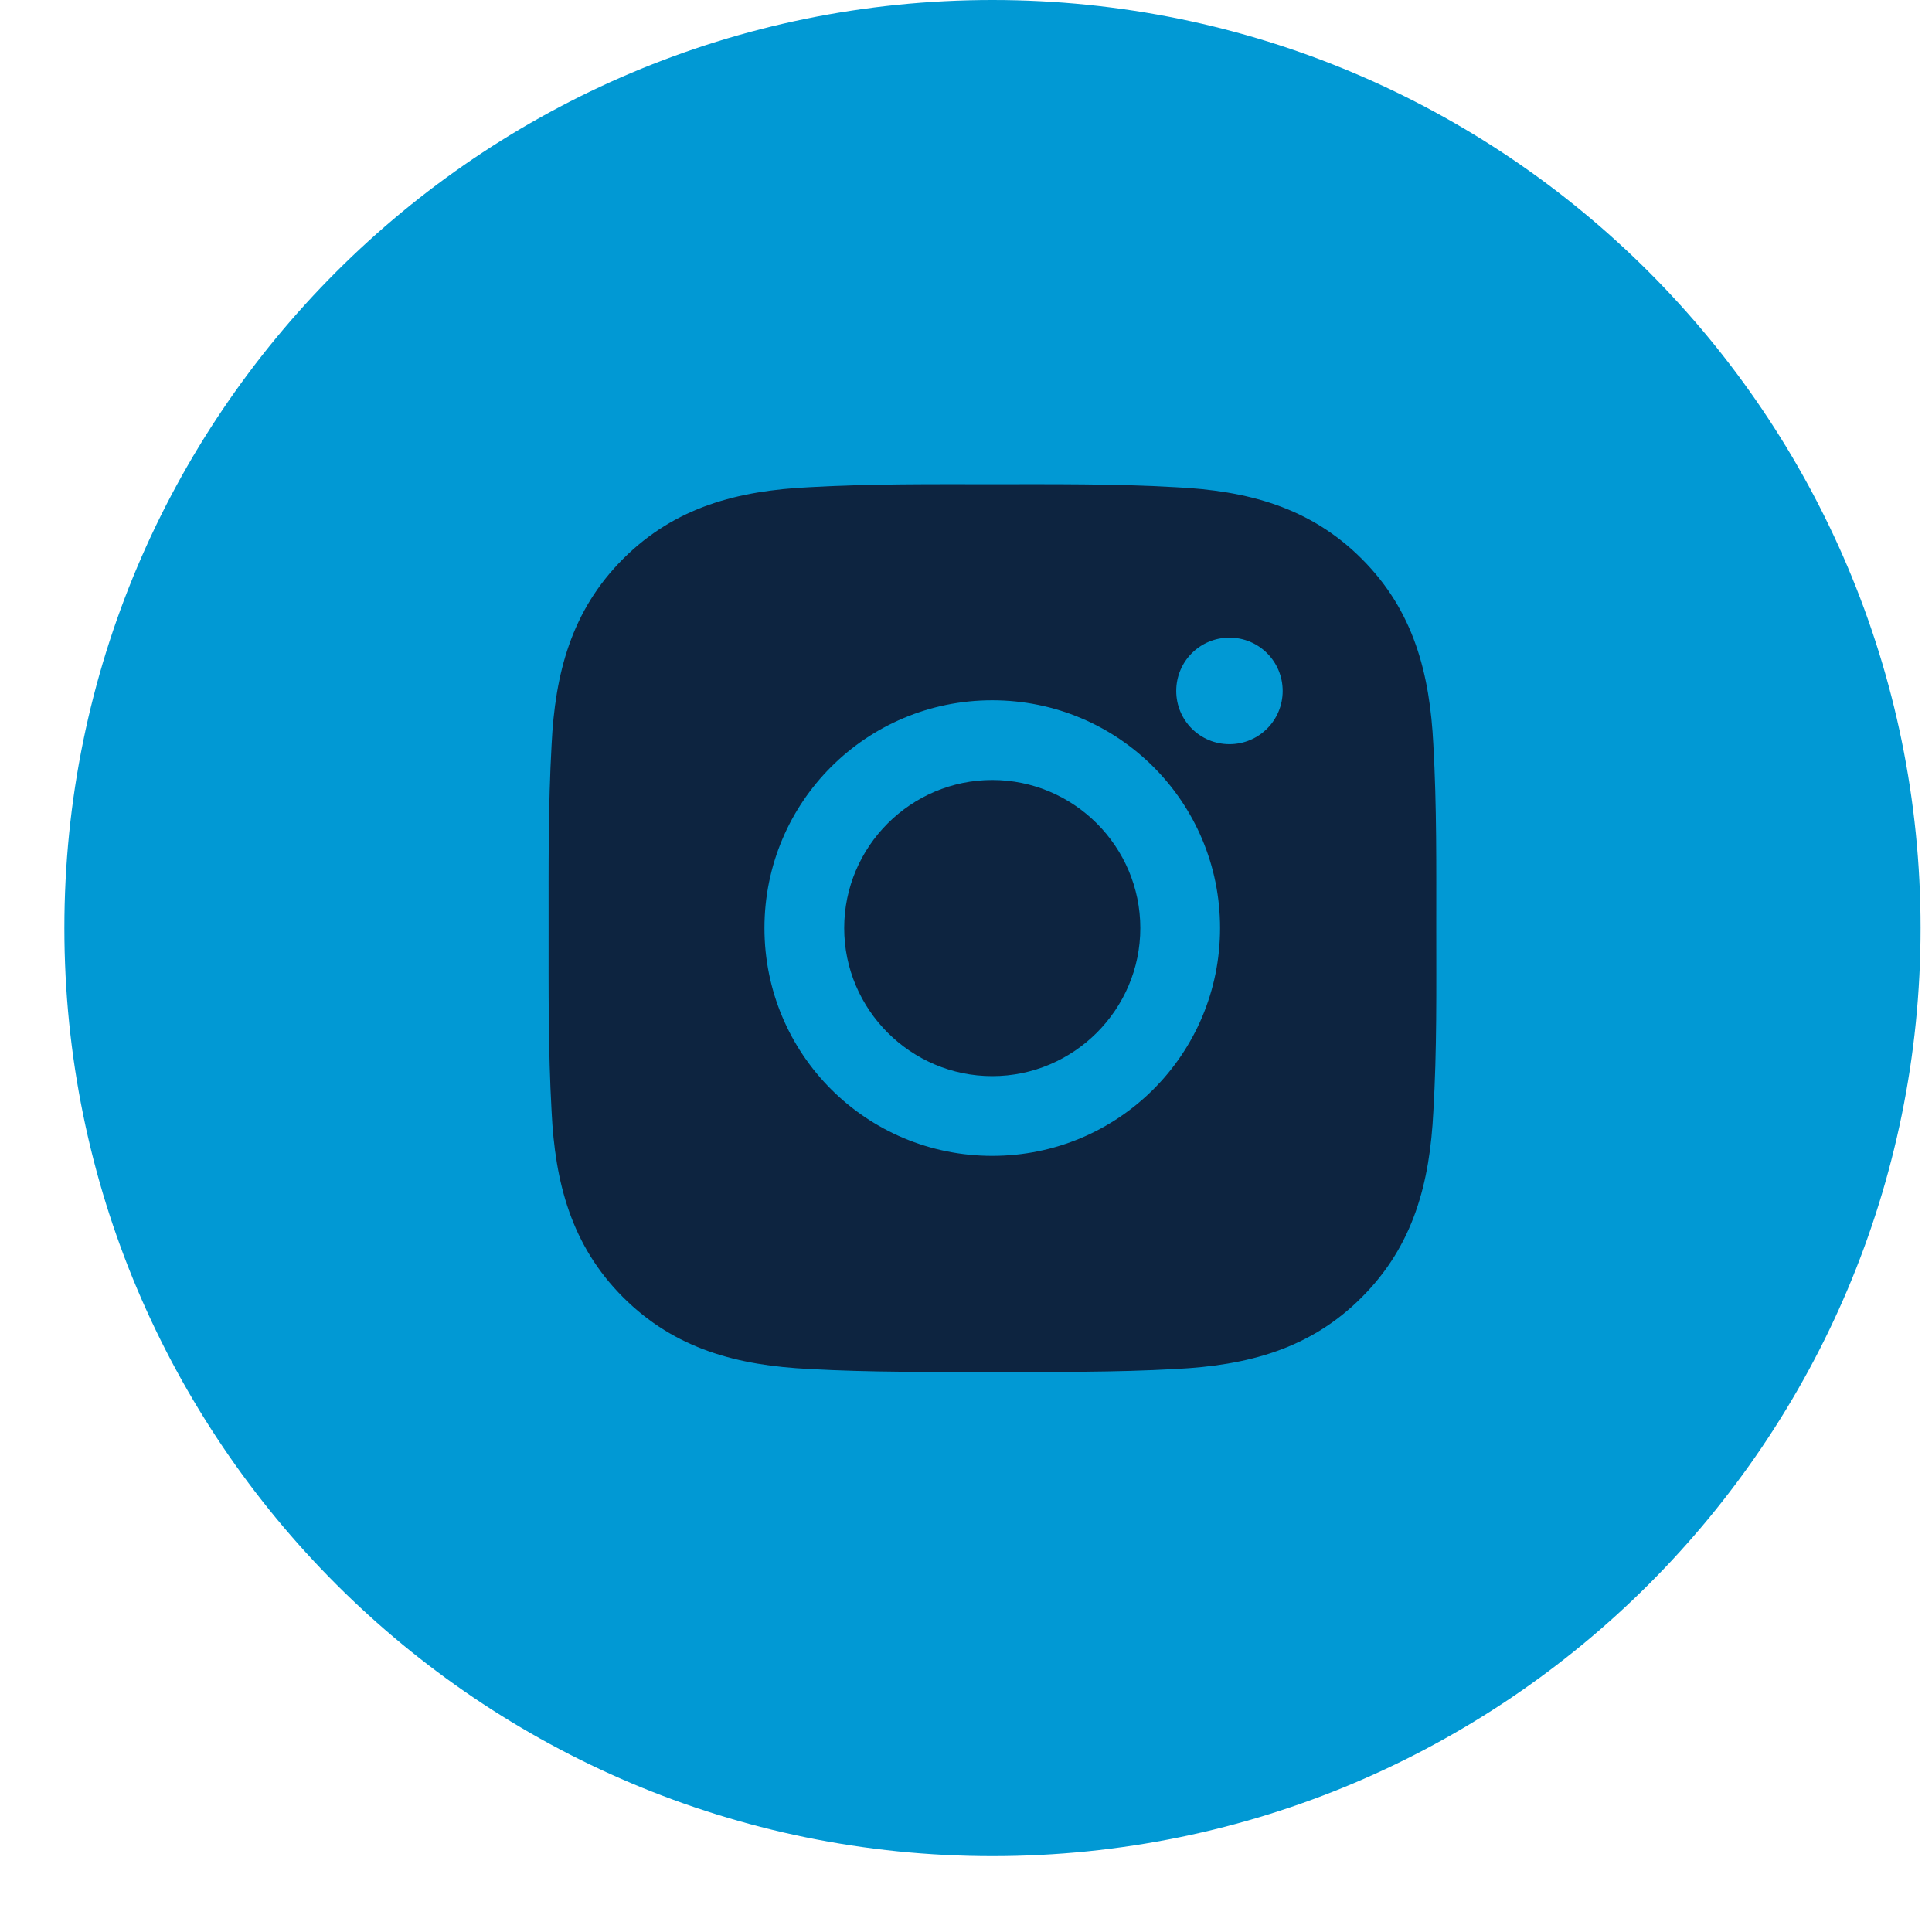 <svg width="22" height="22" viewBox="0 0 22 22" fill="none" xmlns="http://www.w3.org/2000/svg">
<path d="M21.87 10.568C21.87 16.405 17.138 21.136 11.302 21.136C5.465 21.136 0.733 16.405 0.733 10.568C0.733 4.732 5.465 0 11.301 0C17.138 0 21.87 4.732 21.87 10.568Z" fill="#0199D4"/>
<path d="M11.299 8.882C10.371 8.882 9.613 9.64 9.613 10.568C9.613 11.496 10.371 12.254 11.299 12.254C12.227 12.254 12.985 11.496 12.985 10.568C12.985 9.64 12.227 8.882 11.299 8.882ZM16.355 10.568C16.355 9.869 16.361 9.178 16.322 8.482C16.282 7.672 16.099 6.955 15.506 6.363C14.914 5.771 14.197 5.587 13.388 5.548C12.689 5.508 11.998 5.514 11.301 5.514C10.602 5.514 9.912 5.508 9.215 5.548C8.405 5.587 7.689 5.771 7.096 6.363C6.504 6.955 6.32 7.672 6.281 8.482C6.242 9.18 6.247 9.871 6.247 10.568C6.247 11.265 6.242 11.958 6.281 12.655C6.32 13.464 6.504 14.181 7.096 14.773C7.689 15.366 8.405 15.549 9.215 15.589C9.913 15.628 10.604 15.622 11.301 15.622C12 15.622 12.691 15.628 13.388 15.589C14.197 15.549 14.916 15.366 15.506 14.773C16.099 14.181 16.282 13.464 16.322 12.655C16.363 11.958 16.355 11.267 16.355 10.568ZM11.299 13.162C9.864 13.162 8.705 12.004 8.705 10.568C8.705 9.133 9.864 7.974 11.299 7.974C12.735 7.974 13.893 9.133 13.893 10.568C13.893 12.004 12.735 13.162 11.299 13.162ZM14 8.474C13.664 8.474 13.394 8.203 13.394 7.868C13.394 7.532 13.664 7.261 14 7.261C14.336 7.261 14.606 7.532 14.606 7.868C14.606 8.203 14.336 8.474 14 8.474Z" fill="#0D2440"/>
</svg>
